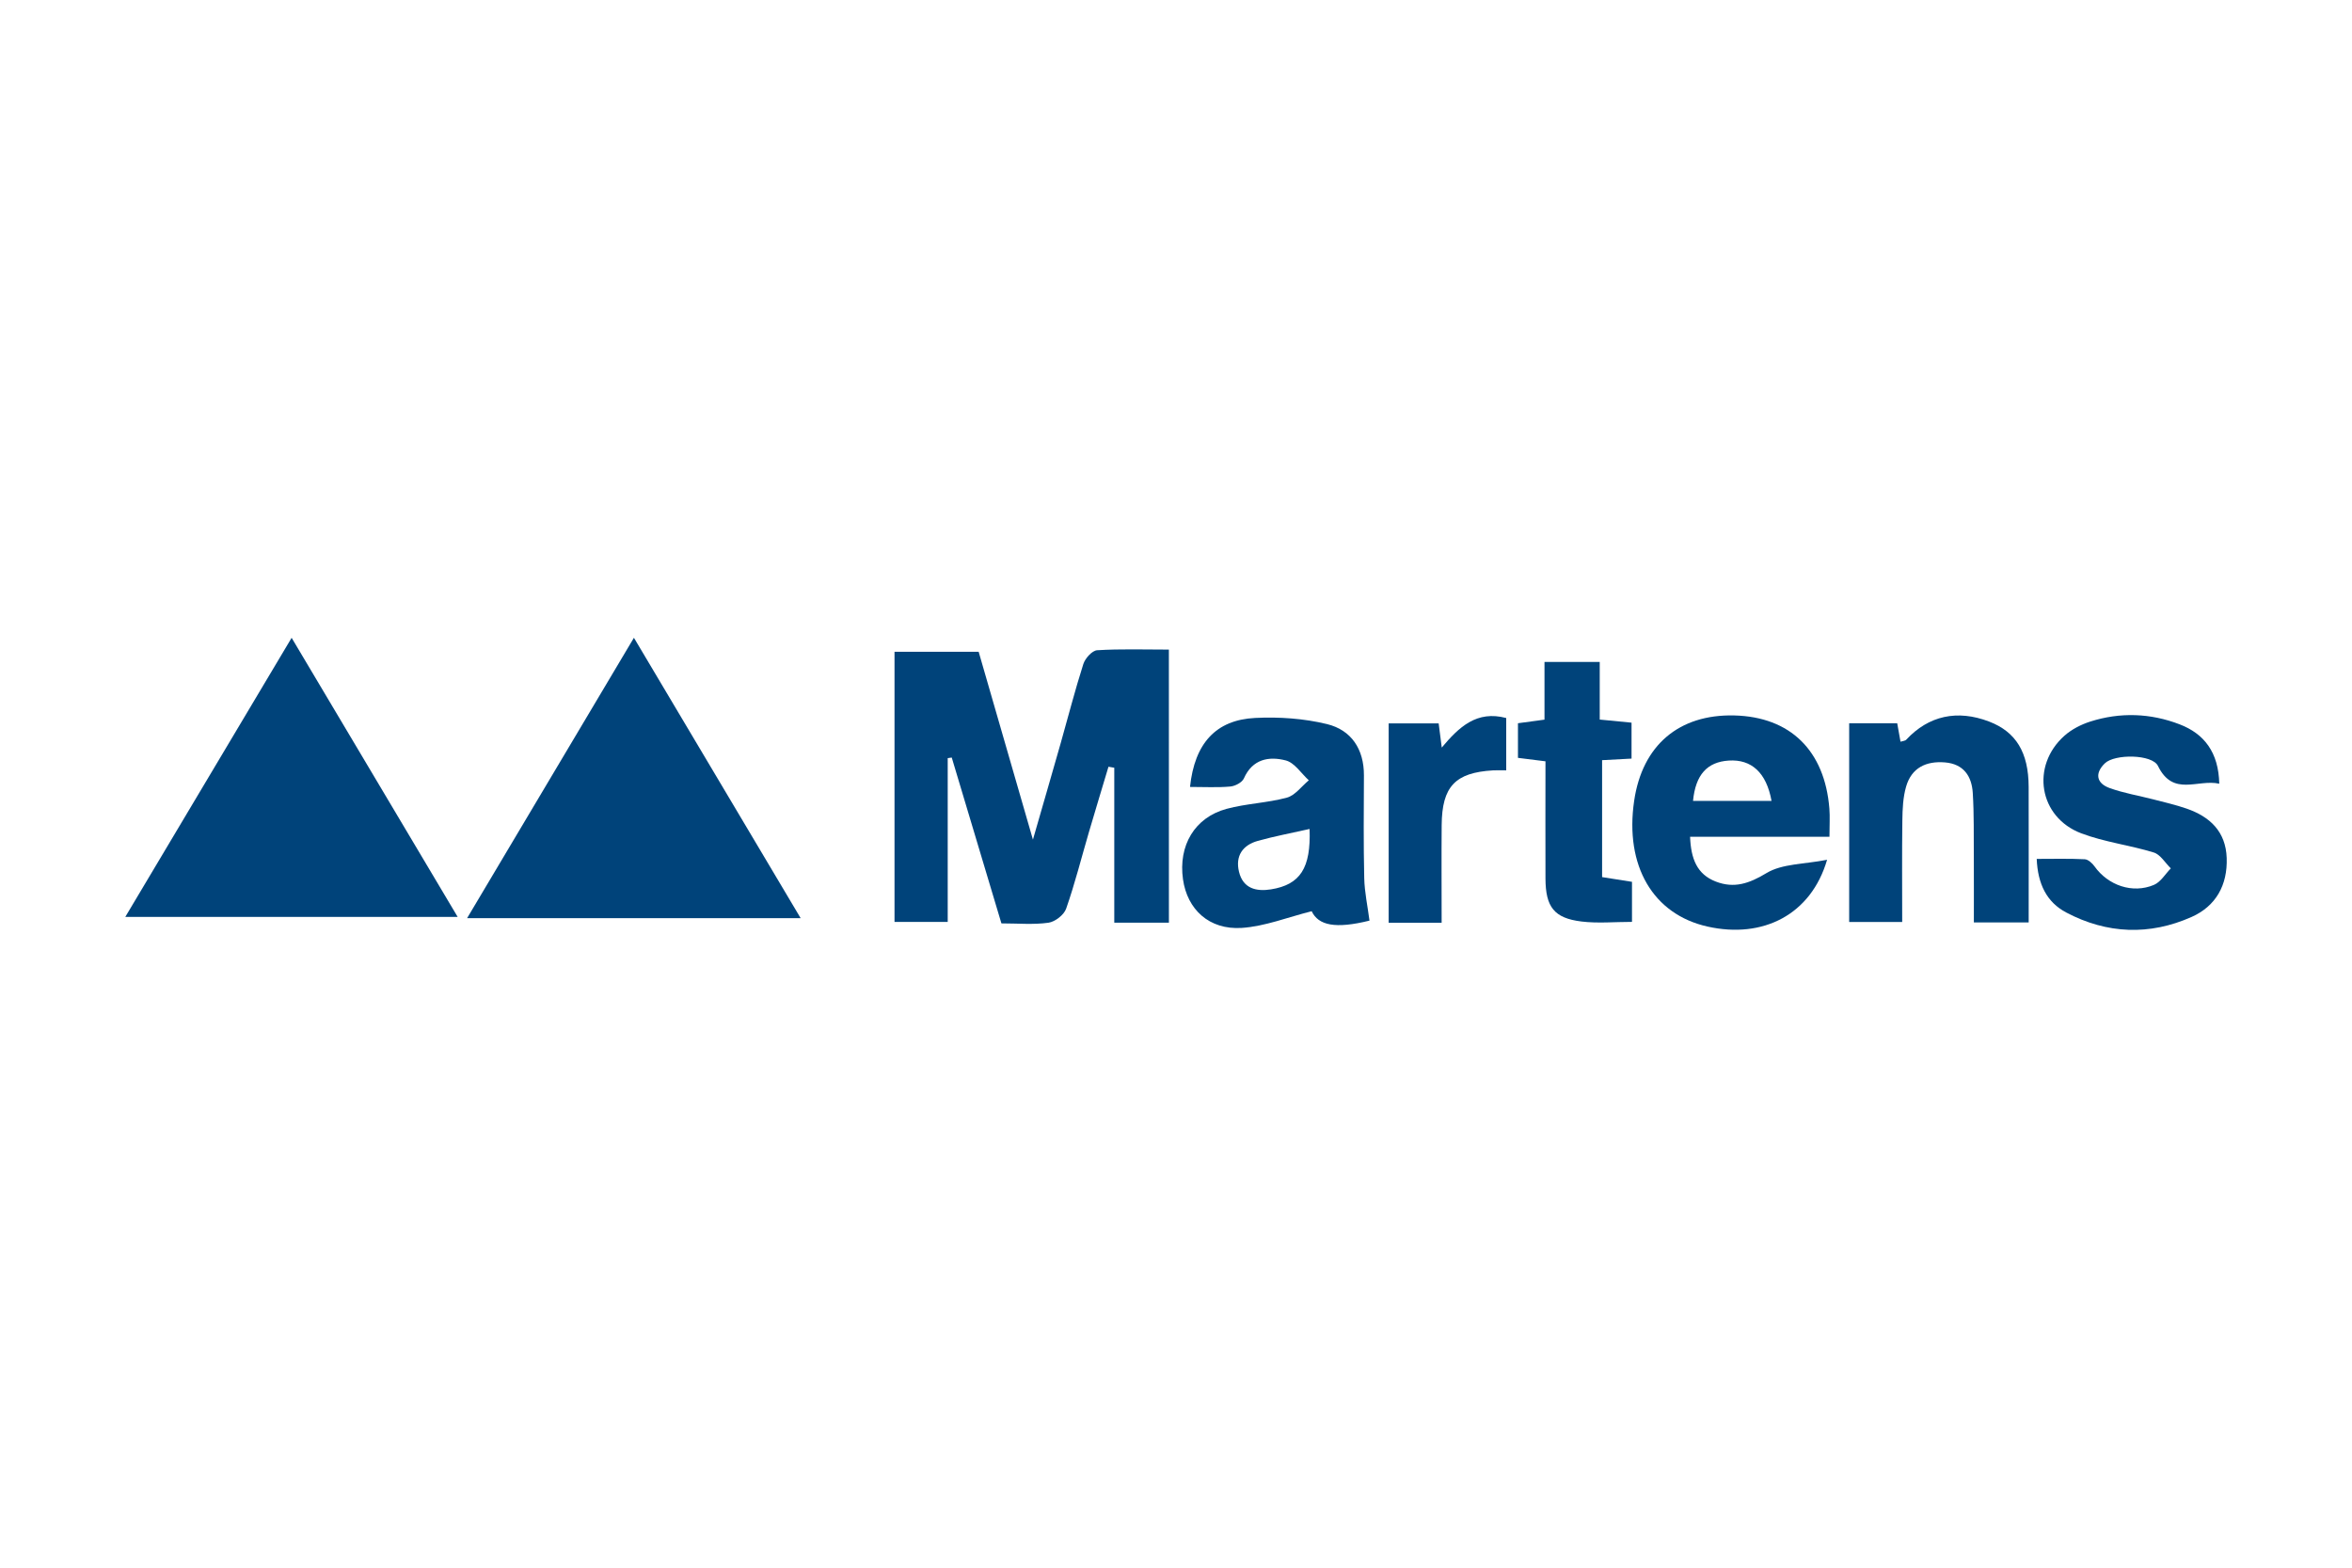 <?xml version="1.0" encoding="utf-8"?>
<!-- Generator: Adobe Illustrator 16.0.0, SVG Export Plug-In . SVG Version: 6.00 Build 0)  -->
<!DOCTYPE svg PUBLIC "-//W3C//DTD SVG 1.1//EN" "http://www.w3.org/Graphics/SVG/1.1/DTD/svg11.dtd">
<svg version="1.1" id="Laag_1" xmlns="http://www.w3.org/2000/svg" xmlns:xlink="http://www.w3.org/1999/xlink" x="0px" y="0px"
	 width="120px" height="80px" viewBox="0 0 120 80" enable-background="new 0 0 120 80" xml:space="preserve">
<g>
	<path fill-rule="evenodd" clip-rule="evenodd" fill="#00437A" d="M59.638,47.086c-0.949,0-1.799,0-2.787,0c0-2.658,0-5.283,0-7.908
		c-0.099-0.018-0.197-0.034-0.296-0.051c-0.333,1.113-0.671,2.226-0.999,3.341c-0.382,1.303-0.713,2.624-1.161,3.903
		c-0.11,0.315-0.565,0.669-0.902,0.716c-0.761,0.107-1.547,0.034-2.4,0.034c-0.851-2.841-1.692-5.65-2.534-8.462
		c-0.068,0.01-0.137,0.02-0.206,0.029c0,2.763,0,5.524,0,8.359c-0.942,0-1.781,0-2.714,0c0-4.548,0-9.114,0-13.786
		c1.352,0,2.731,0,4.293,0c0.867,3.003,1.767,6.115,2.769,9.585c0.534-1.854,0.982-3.393,1.42-4.934
		c0.382-1.343,0.727-2.698,1.152-4.027c0.093-0.291,0.45-0.688,0.706-0.703c1.191-0.074,2.39-0.033,3.658-0.033
		C59.638,37.845,59.638,42.411,59.638,47.086z"/>
	<path fill-rule="evenodd" clip-rule="evenodd" fill="#00437A" d="M14.879,32.548c2.864,4.815,5.611,9.435,8.472,14.244
		c-5.706,0-11.214,0-16.96,0C9.229,42.028,11.992,37.392,14.879,32.548z"/>
	<path fill-rule="evenodd" clip-rule="evenodd" fill="#00437A" d="M23.832,46.853c2.832-4.761,5.602-9.418,8.511-14.307
		c2.864,4.817,5.631,9.471,8.506,14.307C35.037,46.853,29.509,46.853,23.832,46.853z"/>
	<path fill-rule="evenodd" clip-rule="evenodd" fill="#00437A" d="M60.715,40.158c0.236-2.228,1.321-3.422,3.325-3.521
		c1.218-0.061,2.484,0.026,3.665,0.314c1.24,0.303,1.889,1.28,1.883,2.617c-0.008,1.748-0.025,3.497,0.016,5.244
		c0.016,0.719,0.174,1.435,0.268,2.168c-1.746,0.432-2.605,0.244-2.95-0.48c-1.227,0.308-2.385,0.774-3.568,0.852
		c-1.665,0.107-2.779-0.944-2.997-2.477c-0.245-1.722,0.588-3.153,2.22-3.598c1.004-0.272,2.075-0.301,3.08-0.573
		c0.422-0.115,0.749-0.579,1.119-0.885c-0.388-0.352-0.727-0.898-1.176-1.014c-0.854-0.22-1.697-0.077-2.137,0.919
		c-0.091,0.206-0.446,0.392-0.695,0.413C62.117,40.196,61.459,40.158,60.715,40.158z M66.815,42.303
		c-0.928,0.21-1.795,0.371-2.642,0.608c-0.775,0.217-1.155,0.77-0.958,1.579c0.208,0.855,0.881,1.014,1.629,0.895
		C66.342,45.145,66.889,44.295,66.815,42.303z"/>
	<path fill-rule="evenodd" clip-rule="evenodd" fill="#00437A" d="M93.219,43.875c-0.82,2.805-3.273,4.041-6.098,3.409
		c-2.785-0.622-4.232-3.101-3.746-6.416c0.414-2.833,2.285-4.427,5.109-4.358c2.854,0.07,4.617,1.792,4.852,4.756
		c0.033,0.423,0.004,0.85,0.004,1.436c-2.367,0-4.709,0-7.111,0c0.043,1.125,0.354,1.914,1.309,2.284
		c0.936,0.363,1.701,0.106,2.59-0.432C90.93,44.07,92.045,44.106,93.219,43.875z M90.385,40.871
		c-0.262-1.447-1.025-2.132-2.18-2.059c-1.102,0.07-1.697,0.719-1.826,2.059C87.689,40.871,88.992,40.871,90.385,40.871z"/>
	<path fill-rule="evenodd" clip-rule="evenodd" fill="#00437A" d="M103.914,43.83c0.844,0,1.648-0.022,2.449,0.018
		c0.176,0.008,0.385,0.201,0.502,0.365c0.688,0.967,1.936,1.406,3.031,0.943c0.344-0.146,0.578-0.555,0.861-0.843
		c-0.287-0.278-0.529-0.703-0.869-0.809c-1.219-0.376-2.514-0.53-3.701-0.979c-2.166-0.821-2.59-3.44-0.855-4.983
		c0.365-0.324,0.844-0.569,1.311-0.719c1.527-0.488,3.078-0.432,4.562,0.14c1.26,0.483,1.988,1.434,2.023,3.03
		c-1.104-0.248-2.35,0.685-3.127-0.906c-0.293-0.603-2.207-0.62-2.709-0.135c-0.523,0.505-0.436,1.017,0.238,1.261
		c0.725,0.263,1.498,0.389,2.246,0.583c0.562,0.146,1.131,0.276,1.68,0.466c1.197,0.413,2.006,1.174,2.051,2.524
		c0.047,1.379-0.549,2.454-1.791,3.007c-2.143,0.954-4.316,0.871-6.395-0.227C104.424,46.04,103.967,45.113,103.914,43.83z"/>
	<path fill-rule="evenodd" clip-rule="evenodd" fill="#00437A" d="M103.504,47.072c-0.932,0-1.775,0-2.797,0
		c0-1.123,0.004-2.233-0.002-3.343c-0.008-1.089,0.014-2.179-0.053-3.264c-0.053-0.855-0.465-1.479-1.418-1.559
		c-0.965-0.08-1.707,0.276-1.984,1.236c-0.158,0.548-0.184,1.146-0.191,1.724c-0.023,1.702-0.008,3.405-0.008,5.182
		c-0.924,0-1.764,0-2.705,0c0-3.328,0-6.685,0-10.14c0.758,0,1.551,0,2.451,0c0.047,0.262,0.104,0.582,0.168,0.941
		c0.104-0.034,0.234-0.038,0.295-0.104c1.139-1.224,2.598-1.546,4.225-0.924c1.371,0.525,2.014,1.575,2.018,3.333
		C103.508,42.444,103.504,44.734,103.504,47.072z"/>
	<path fill-rule="evenodd" clip-rule="evenodd" fill="#00437A" d="M78.801,33.779c1.039,0,1.879,0,2.818,0c0,0.992,0,1.913,0,2.941
		c0.57,0.056,1.057,0.103,1.623,0.158c0,0.588,0,1.183,0,1.834c-0.5,0.026-0.953,0.051-1.502,0.08c0,1.986,0,3.939,0,5.967
		c0.51,0.081,0.998,0.157,1.525,0.241c0,0.654,0,1.297,0,2.044c-0.895,0-1.748,0.083-2.578-0.019c-1.395-0.17-1.83-0.74-1.836-2.191
		c-0.008-1.974,0-3.947,0-5.984c-0.51-0.063-0.918-0.115-1.404-0.176c0-0.58,0-1.143,0-1.767c0.416-0.057,0.824-0.111,1.354-0.183
		C78.801,35.758,78.801,34.806,78.801,33.779z"/>
	<path fill-rule="evenodd" clip-rule="evenodd" fill="#00437A" d="M73.553,47.088c-0.994,0-1.803,0-2.703,0
		c0-3.366,0-6.719,0-10.174c0.805,0,1.631,0,2.551,0c0.045,0.349,0.092,0.717,0.158,1.235c0.879-1.05,1.787-1.91,3.289-1.508
		c0,0.868,0,1.71,0,2.67c-0.25,0-0.465-0.011-0.678,0.002c-1.926,0.114-2.598,0.823-2.615,2.79
		C73.541,43.728,73.553,45.351,73.553,47.088z"/>
</g>
</svg>
